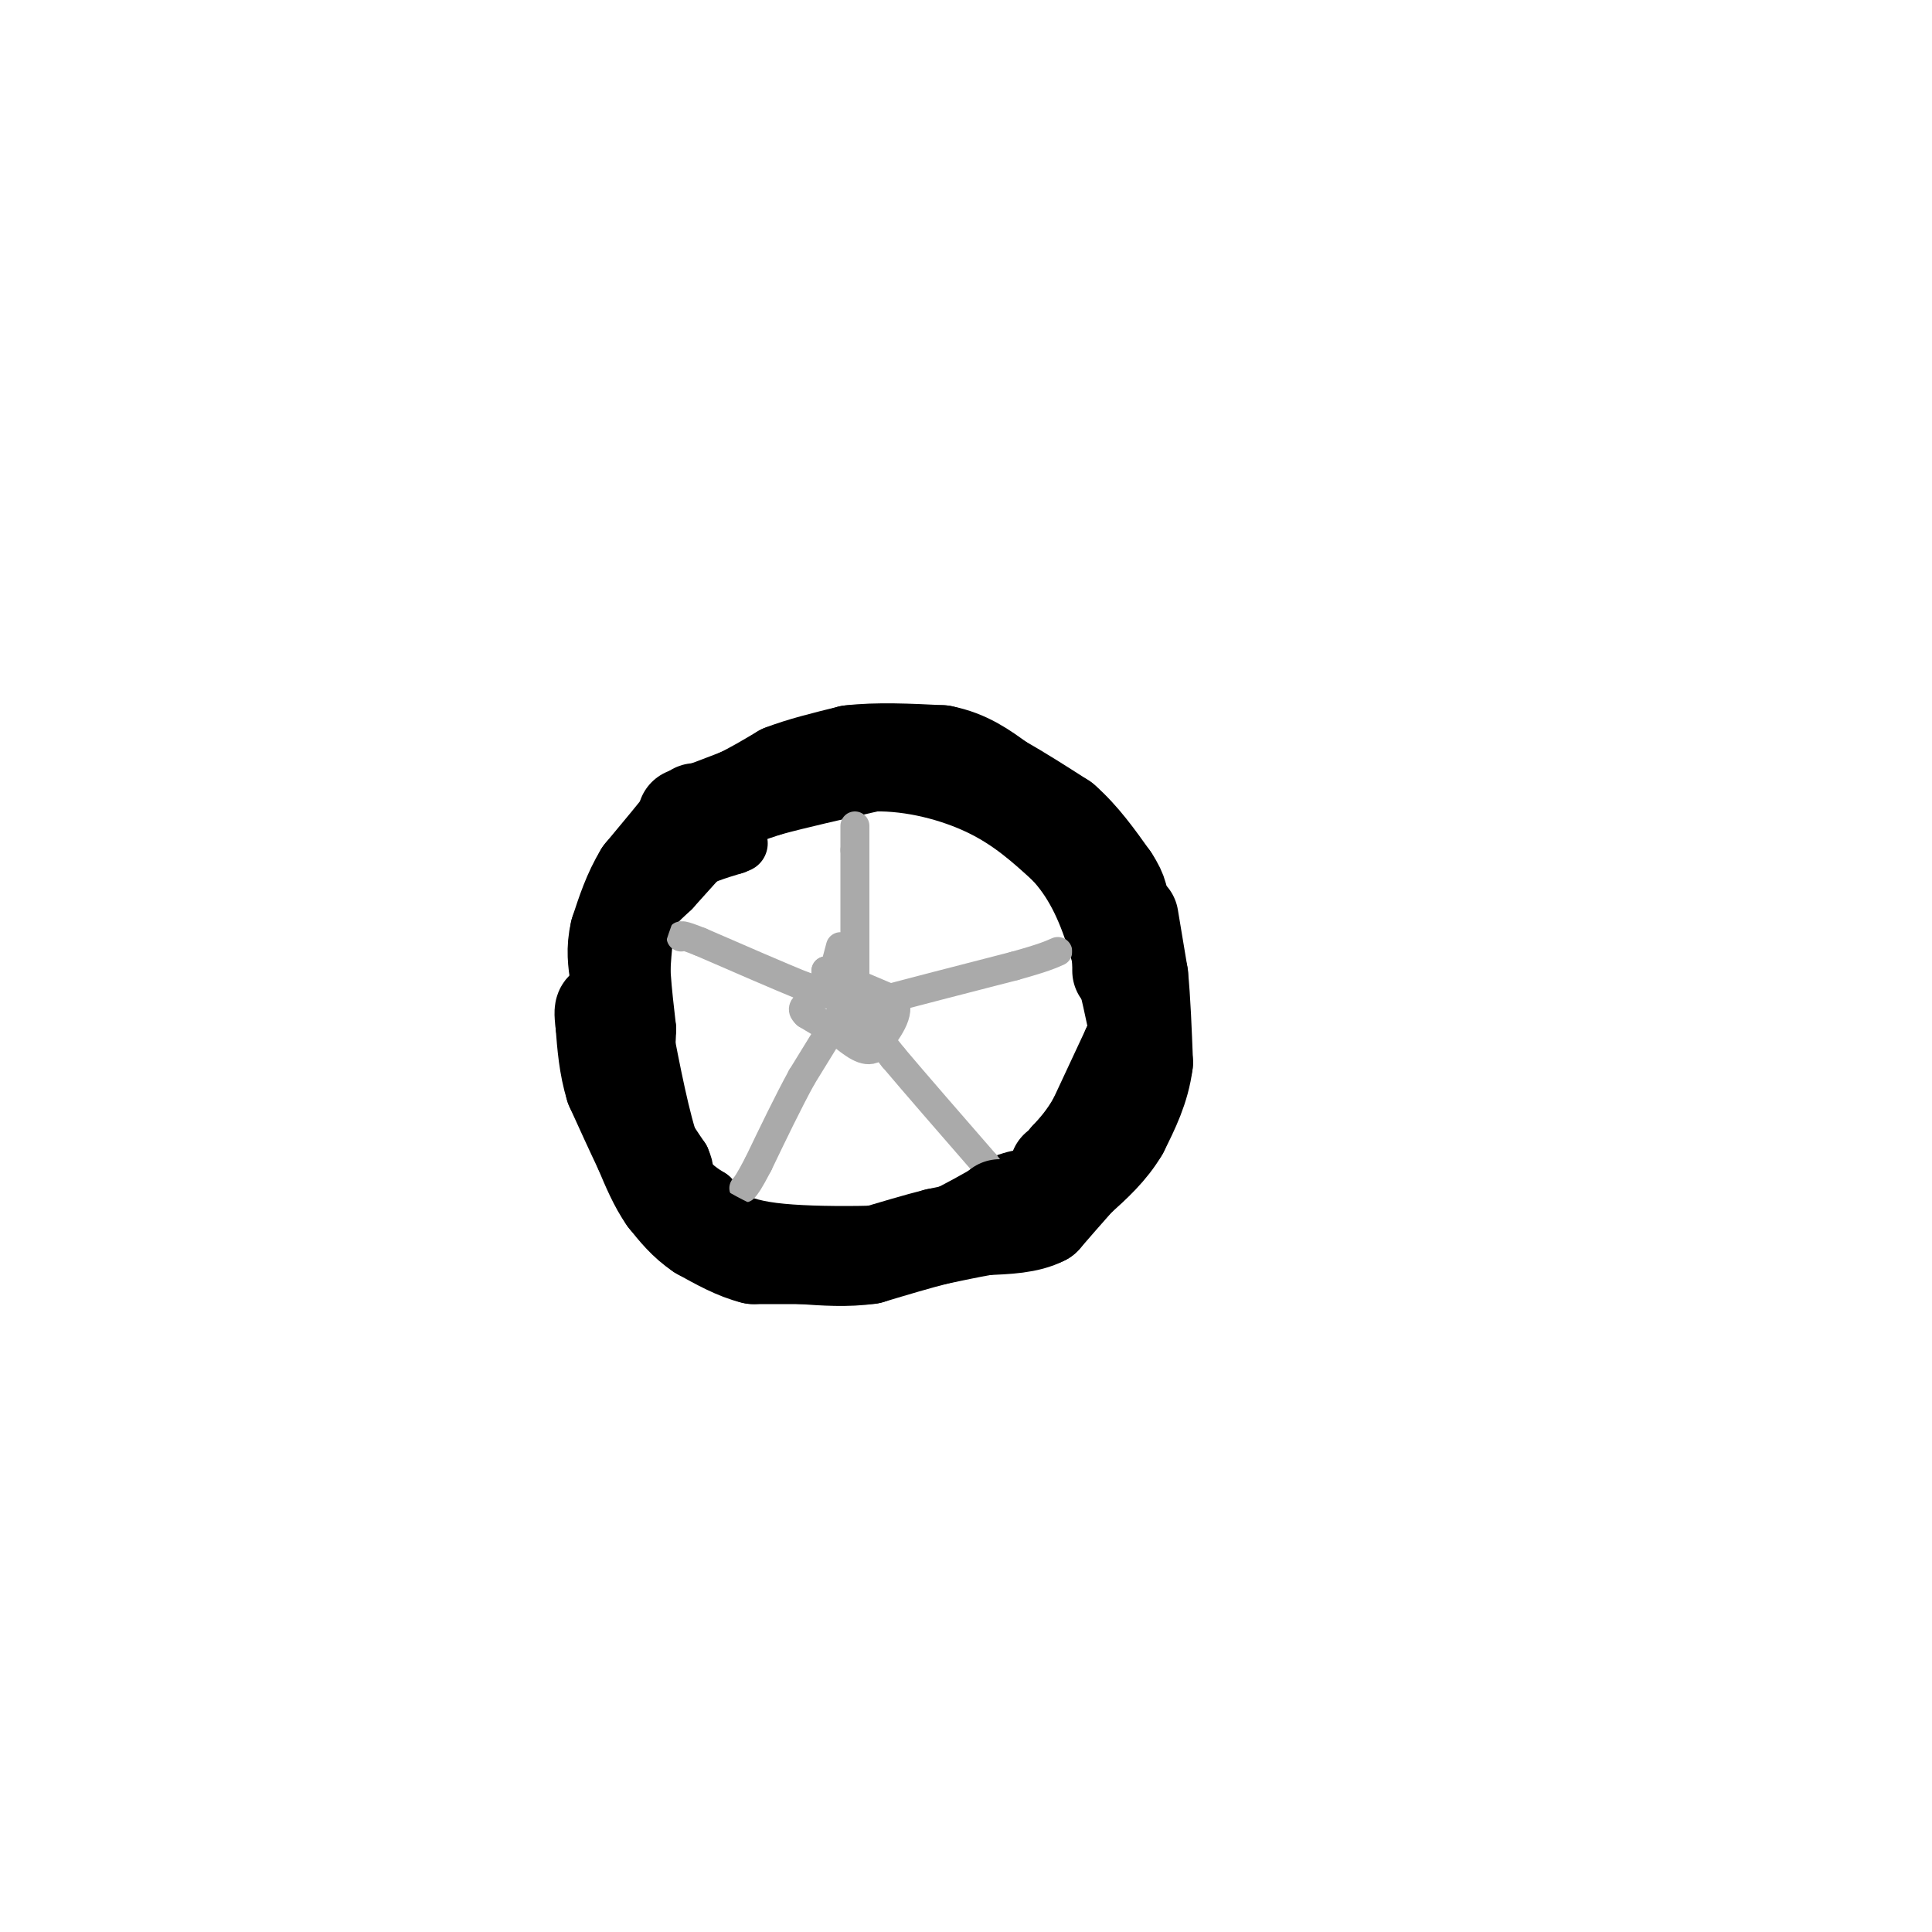 <svg viewBox='0 0 400 400' version='1.1' xmlns='http://www.w3.org/2000/svg' xmlns:xlink='http://www.w3.org/1999/xlink'><g fill='none' stroke='rgb(0,0,0)' stroke-width='12' stroke-linecap='round' stroke-linejoin='round'><path d='M148,171c0.000,0.000 12.000,-4.000 12,-4'/><path d='M160,167c5.500,-1.500 13.250,-3.250 21,-5'/><path d='M181,162c7.489,-0.156 15.711,1.956 22,5c6.289,3.044 10.644,7.022 15,11'/><path d='M218,178c4.067,4.333 6.733,9.667 9,17c2.267,7.333 4.133,16.667 6,26'/><path d='M233,221c-0.667,7.500 -5.333,13.250 -10,19'/><path d='M223,240c-2.833,4.000 -4.917,4.500 -7,5'/><path d='M216,245c-2.556,2.467 -5.444,6.133 -9,8c-3.556,1.867 -7.778,1.933 -12,2'/><path d='M195,255c-9.067,0.622 -25.733,1.178 -35,0c-9.267,-1.178 -11.133,-4.089 -13,-7'/><path d='M147,248c-3.533,-2.156 -5.867,-4.044 -8,-10c-2.133,-5.956 -4.067,-15.978 -6,-26'/><path d='M133,212c-0.800,-9.511 0.200,-20.289 2,-26c1.800,-5.711 4.400,-6.356 7,-7'/><path d='M142,179c2.833,-1.833 6.417,-2.917 10,-4'/><path d='M152,175c1.667,-0.667 0.833,-0.333 0,0'/><path d='M148,174c0.000,0.000 -9.000,10.000 -9,10'/><path d='M139,184c-2.778,2.667 -5.222,4.333 -6,9c-0.778,4.667 0.111,12.333 1,20'/><path d='M134,213c-0.156,5.644 -1.044,9.756 0,14c1.044,4.244 4.022,8.622 7,13'/><path d='M141,240c1.167,2.667 0.583,2.833 0,3'/><path d='M141,243c2.000,2.500 7.000,7.250 12,12'/><path d='M153,255c4.667,2.500 10.333,2.750 16,3'/><path d='M169,258c5.833,0.000 12.417,-1.500 19,-3'/><path d='M188,255c6.500,-2.167 13.250,-6.083 20,-10'/><path d='M208,245c4.333,-1.667 5.167,-0.833 6,0'/><path d='M214,245c2.000,-0.667 4.000,-2.333 6,-4'/><path d='M220,241c1.333,-1.833 1.667,-4.417 2,-7'/><path d='M139,176c0.000,0.000 0.100,0.100 0.1,0.1'/><path d='M143,172c0.000,0.000 0.100,0.100 0.1,0.1'/></g>
<g fill='none' stroke='rgb(170,170,170)' stroke-width='6' stroke-linecap='round' stroke-linejoin='round'><path d='M177,171c0.000,0.000 0.000,5.000 0,5'/><path d='M177,176c0.000,4.333 0.000,12.667 0,21'/><path d='M177,197c0.000,5.500 0.000,8.750 0,12'/><path d='M177,209c0.000,2.167 0.000,1.583 0,1'/><path d='M177,209c0.000,0.000 8.000,10.000 8,10'/><path d='M185,219c4.500,5.333 11.750,13.667 19,22'/><path d='M204,241c3.167,3.833 1.583,2.417 0,1'/><path d='M174,210c0.000,0.000 -8.000,13.000 -8,13'/><path d='M166,223c-2.833,5.167 -5.917,11.583 -9,18'/><path d='M157,241c-2.000,3.833 -2.500,4.417 -3,5'/><path d='M172,206c0.000,0.000 -6.000,-2.000 -6,-2'/><path d='M166,204c-4.500,-1.833 -12.750,-5.417 -21,-9'/><path d='M145,195c-4.167,-1.667 -4.083,-1.333 -4,-1'/><path d='M180,208c0.000,0.000 3.000,-1.000 3,-1'/><path d='M183,207c5.000,-1.333 16.000,-4.167 27,-7'/><path d='M210,200c6.000,-1.667 7.500,-2.333 9,-3'/><path d='M182,210c0.000,0.000 0.100,0.100 0.1,0.1'/><path d='M173,214c0.000,0.000 0.100,0.100 0.1,0.1'/><path d='M168,210c0.000,0.000 0.100,0.100 0.1,0.1'/><path d='M171,201c0.000,0.000 0.100,0.100 0.1,0.1'/><path d='M171,201c0.000,0.000 0.100,0.100 0.1,0.1'/><path d='M171.1,201.1c2.333,1.000 8.117,3.450 13.9,5.9'/><path d='M185,207c1.650,2.650 -1.175,6.325 -4,10'/><path d='M181,217c-1.833,1.167 -4.417,-0.917 -7,-3'/><path d='M174,214c-2.333,-1.167 -4.667,-2.583 -7,-4'/><path d='M167,210c-1.167,-1.000 -0.583,-1.500 0,-2'/><path d='M172,203c0.000,0.000 0.100,0.100 0.1,0.1'/><path d='M172.1,203.1c0.333,-1.167 1.117,-4.133 1.9,-7.1'/></g>
<g fill='none' stroke='rgb(0,0,0)' stroke-width='20' stroke-linecap='round' stroke-linejoin='round'><path d='M144,168c0.000,0.000 1.000,0.000 1,0'/><path d='M145,168c1.500,-0.500 4.750,-1.750 8,-3'/><path d='M153,165c2.833,-1.333 5.917,-3.167 9,-5'/><path d='M162,160c3.833,-1.500 8.917,-2.750 14,-4'/><path d='M176,156c5.500,-0.667 12.250,-0.333 19,0'/><path d='M195,156c5.167,1.000 8.583,3.500 12,6'/><path d='M207,162c4.167,2.333 8.583,5.167 13,8'/><path d='M220,170c3.833,3.333 6.917,7.667 10,12'/><path d='M230,182c2.000,3.000 2.000,4.500 2,6'/><path d='M232,188c0.333,1.500 0.167,2.250 0,3'/><path d='M232,191c0.000,1.833 0.000,4.917 0,8'/><path d='M232,199c0.000,1.667 0.000,1.833 0,2'/><path d='M234,190c0.000,0.000 2.000,12.000 2,12'/><path d='M236,202c0.500,5.000 0.750,11.500 1,18'/><path d='M237,220c-0.667,5.333 -2.833,9.667 -5,14'/><path d='M232,234c-2.333,4.000 -5.667,7.000 -9,10'/><path d='M223,244c-2.667,3.000 -4.833,5.500 -7,8'/><path d='M216,252c-3.167,1.667 -7.583,1.833 -12,2'/><path d='M204,254c-3.667,0.667 -6.833,1.333 -10,2'/><path d='M194,256c-4.000,1.000 -9.000,2.500 -14,4'/><path d='M180,260c-4.667,0.667 -9.333,0.333 -14,0'/><path d='M166,260c-4.000,0.000 -7.000,0.000 -10,0'/><path d='M156,260c-3.500,-0.833 -7.250,-2.917 -11,-5'/><path d='M145,255c-3.000,-2.000 -5.000,-4.500 -7,-7'/><path d='M138,248c-2.000,-2.833 -3.500,-6.417 -5,-10'/><path d='M133,238c-1.833,-3.833 -3.917,-8.417 -6,-13'/><path d='M127,225c-1.333,-4.333 -1.667,-8.667 -2,-13'/><path d='M125,212c-0.333,-2.667 -0.167,-2.833 0,-3'/><path d='M142,169c0.000,0.000 0.000,1.000 0,1'/><path d='M142,170c-1.500,2.000 -5.250,6.500 -9,11'/><path d='M133,181c-2.333,3.833 -3.667,7.917 -5,12'/><path d='M128,193c-0.833,3.500 -0.417,6.250 0,9'/><path d='M207,250c0.000,0.000 0.100,0.100 0.1,0.1'/><path d='M235,215c0.000,0.000 -1.000,2.000 -1,2'/><path d='M234,217c-1.333,2.833 -4.167,8.917 -7,15'/><path d='M227,232c-2.167,3.833 -4.083,5.917 -6,8'/><path d='M221,240c-1.333,1.667 -1.667,1.833 -2,2'/></g>
</svg>